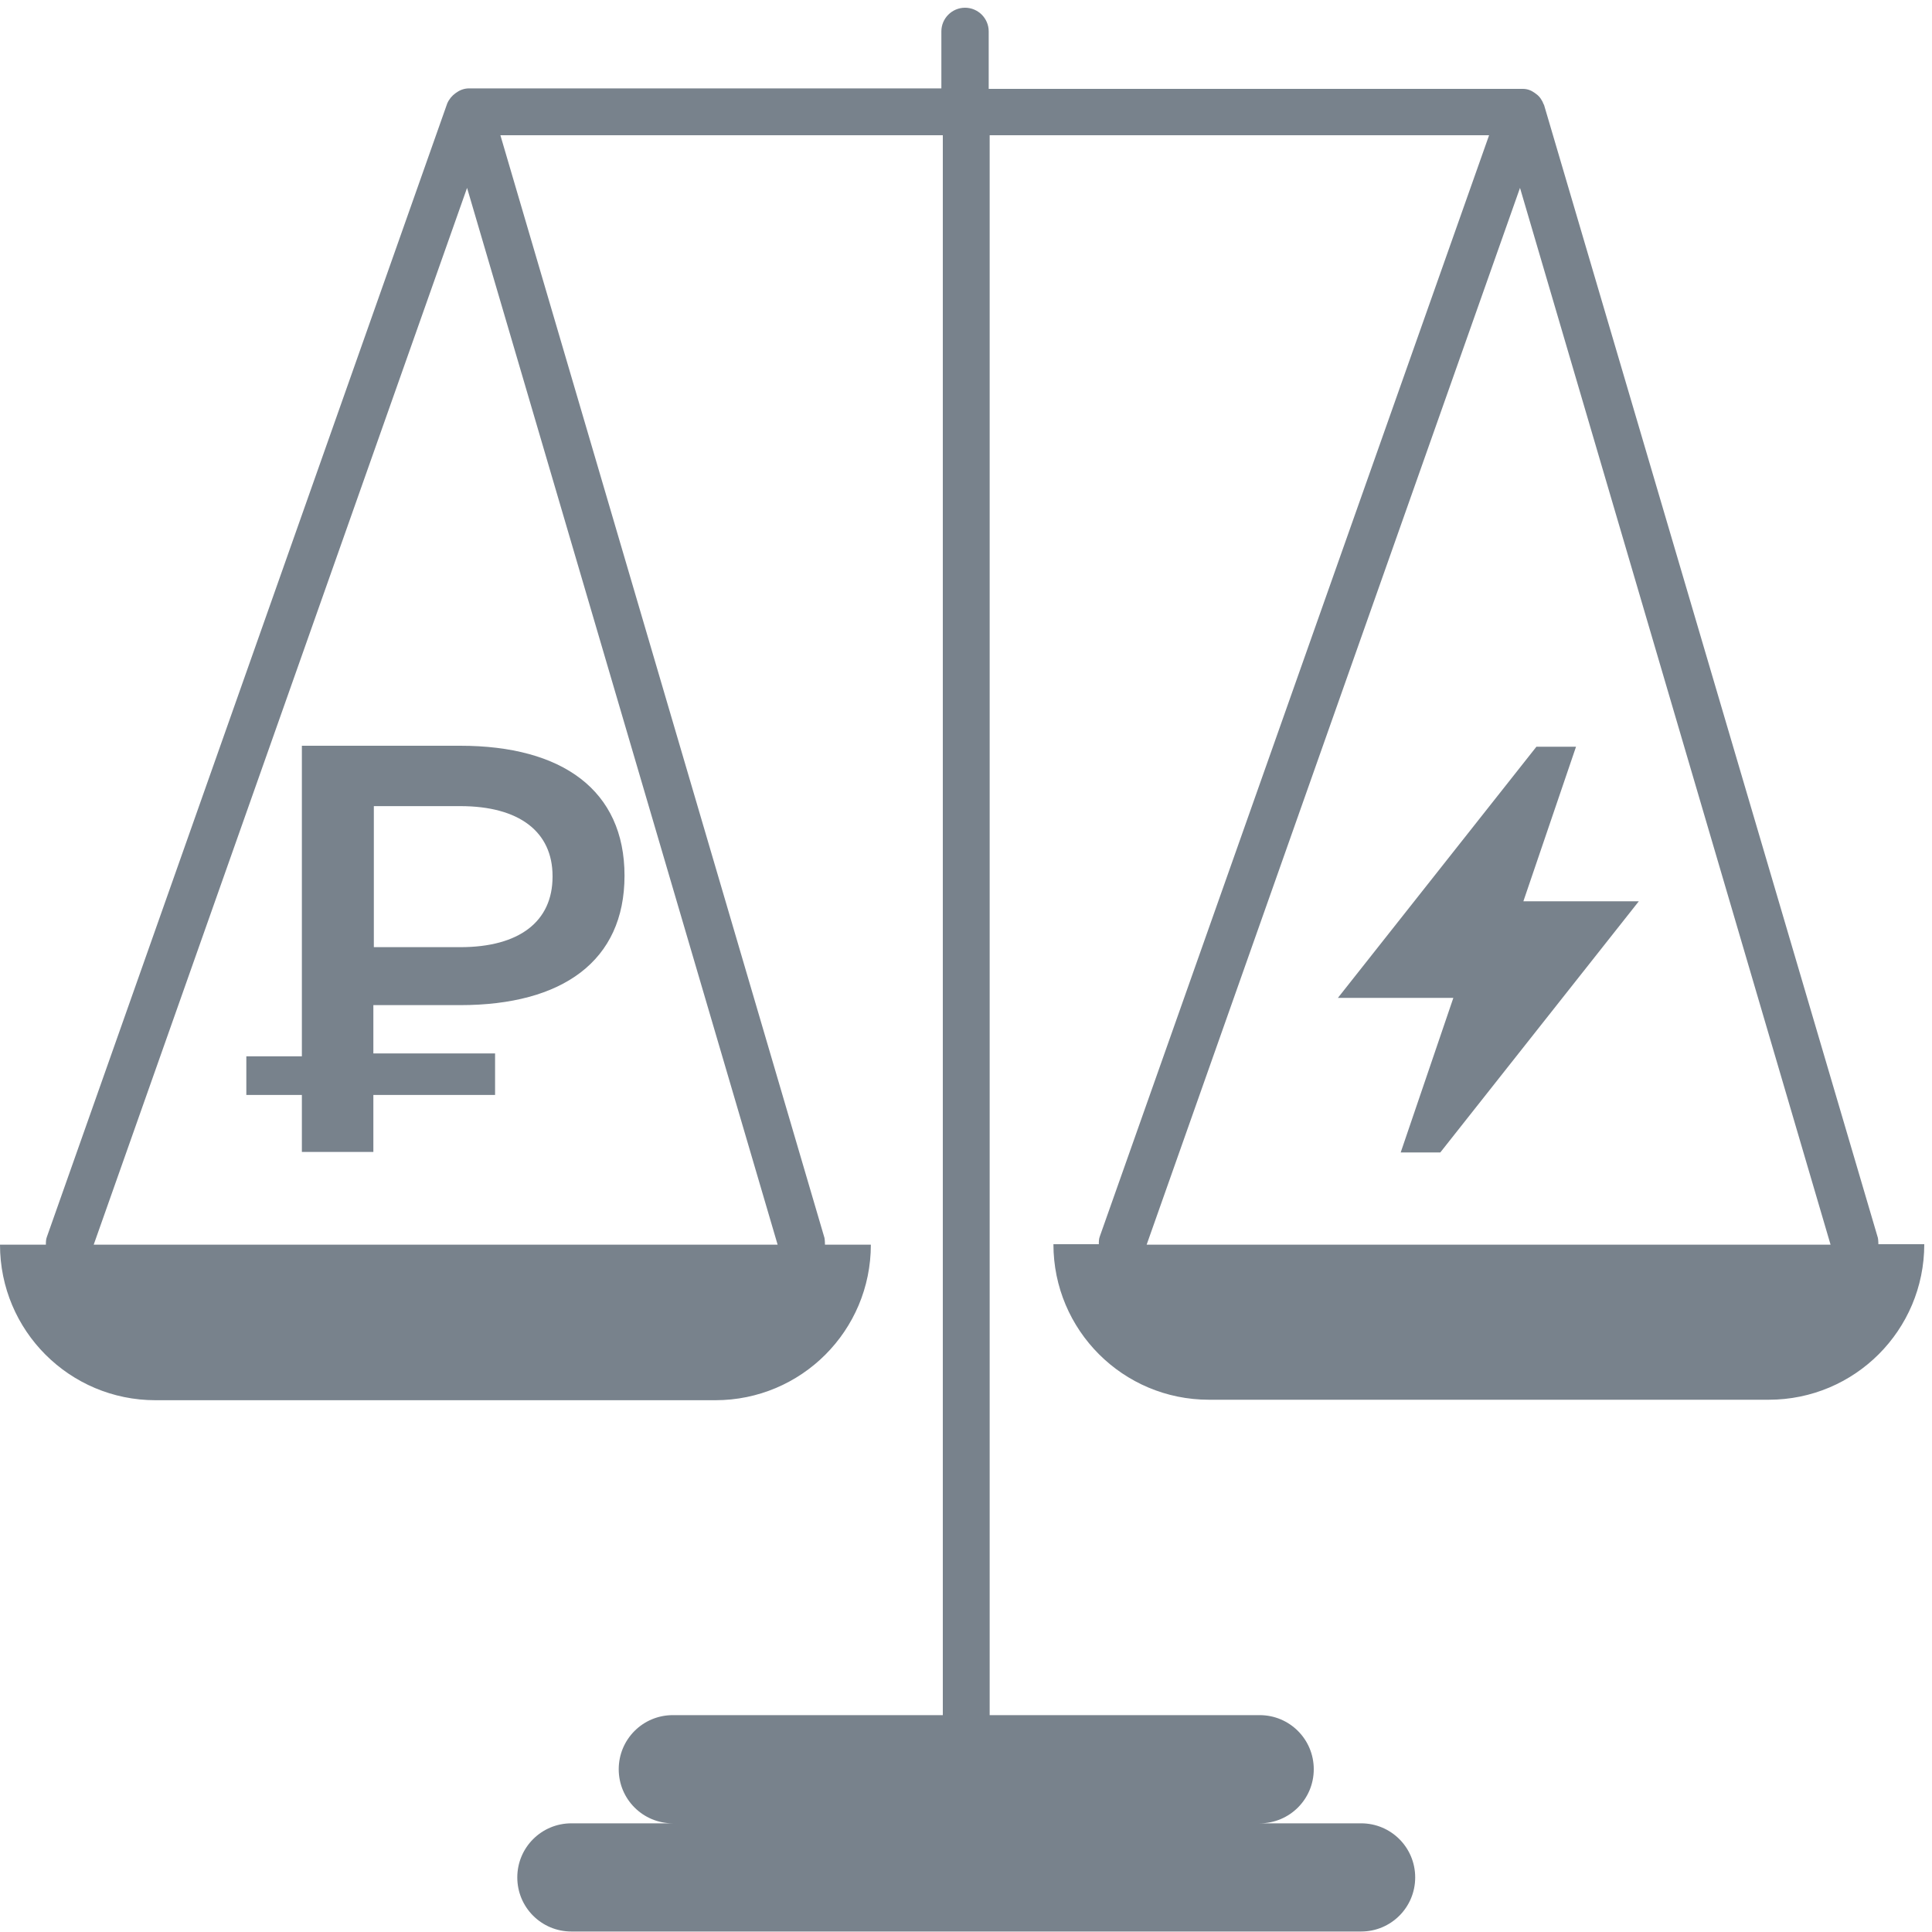 <?xml version="1.0" encoding="UTF-8"?><svg id="a" xmlns="http://www.w3.org/2000/svg" viewBox="0 0 40 40"><defs><style>.b{fill:#78828c;}</style></defs><path class="b" d="M6.25,15.45v6.42h-1.15v.8h1.15v1.18h1.48v-1.18h2.52v-.86h-2.52v-1h1.8c2.11,0,3.4-.91,3.4-2.68s-1.29-2.69-3.4-2.69h-3.28Zm5.19,2.7c0,.93-.69,1.46-1.91,1.46h-1.79v-2.92h1.79c1.22,0,1.91,.53,1.91,1.45Zm27.45,7.62s0-.09-.01-.14L31.97,2.18s0-.01-.01-.02c-.03-.08-.08-.16-.15-.21-.01-.01-.03-.02-.04-.03-.07-.05-.15-.08-.24-.08,0,0-.01,0-.02,0h-11.04V.65c0-.27-.22-.49-.49-.49s-.49,.22-.49,.49V1.83H9.71c-.09,0-.18,.03-.25,.08l-.03,.02c-.07,.05-.13,.12-.17,.21h0L.97,25.61c-.02,.05-.02,.11-.02,.16H0C0,27.55,1.44,28.99,3.22,28.99H14.81c1.78,0,3.22-1.44,3.22-3.22h-.95s0-.09-.01-.14L10.36,2.8h9.16V35.51h-5.59c-.62,0-1.12,.5-1.12,1.12s.5,1.12,1.12,1.12h-2.1c-.62,0-1.12,.5-1.12,1.12s.5,1.12,1.12,1.12H28.18c.62,0,1.12-.5,1.12-1.12s-.5-1.12-1.12-1.12h-2.1c.62,0,1.12-.5,1.12-1.12s-.5-1.12-1.12-1.12h-5.59V2.8h10.34l-8.06,22.8c-.02,.05-.02,.11-.02,.16h-.94c0,1.78,1.44,3.22,3.22,3.22h11.59c1.78,0,3.22-1.44,3.22-3.22h-.95ZM1.94,25.77L9.67,3.89l6.43,21.88H1.94Zm21.8,0L31.47,3.89l6.43,21.88h-14.16Zm10.19-7.11l-4.11,5.2h-.82l1.09-3.2h-2.39l4.11-5.2h.82l-1.09,3.2h2.39Z"/></svg>